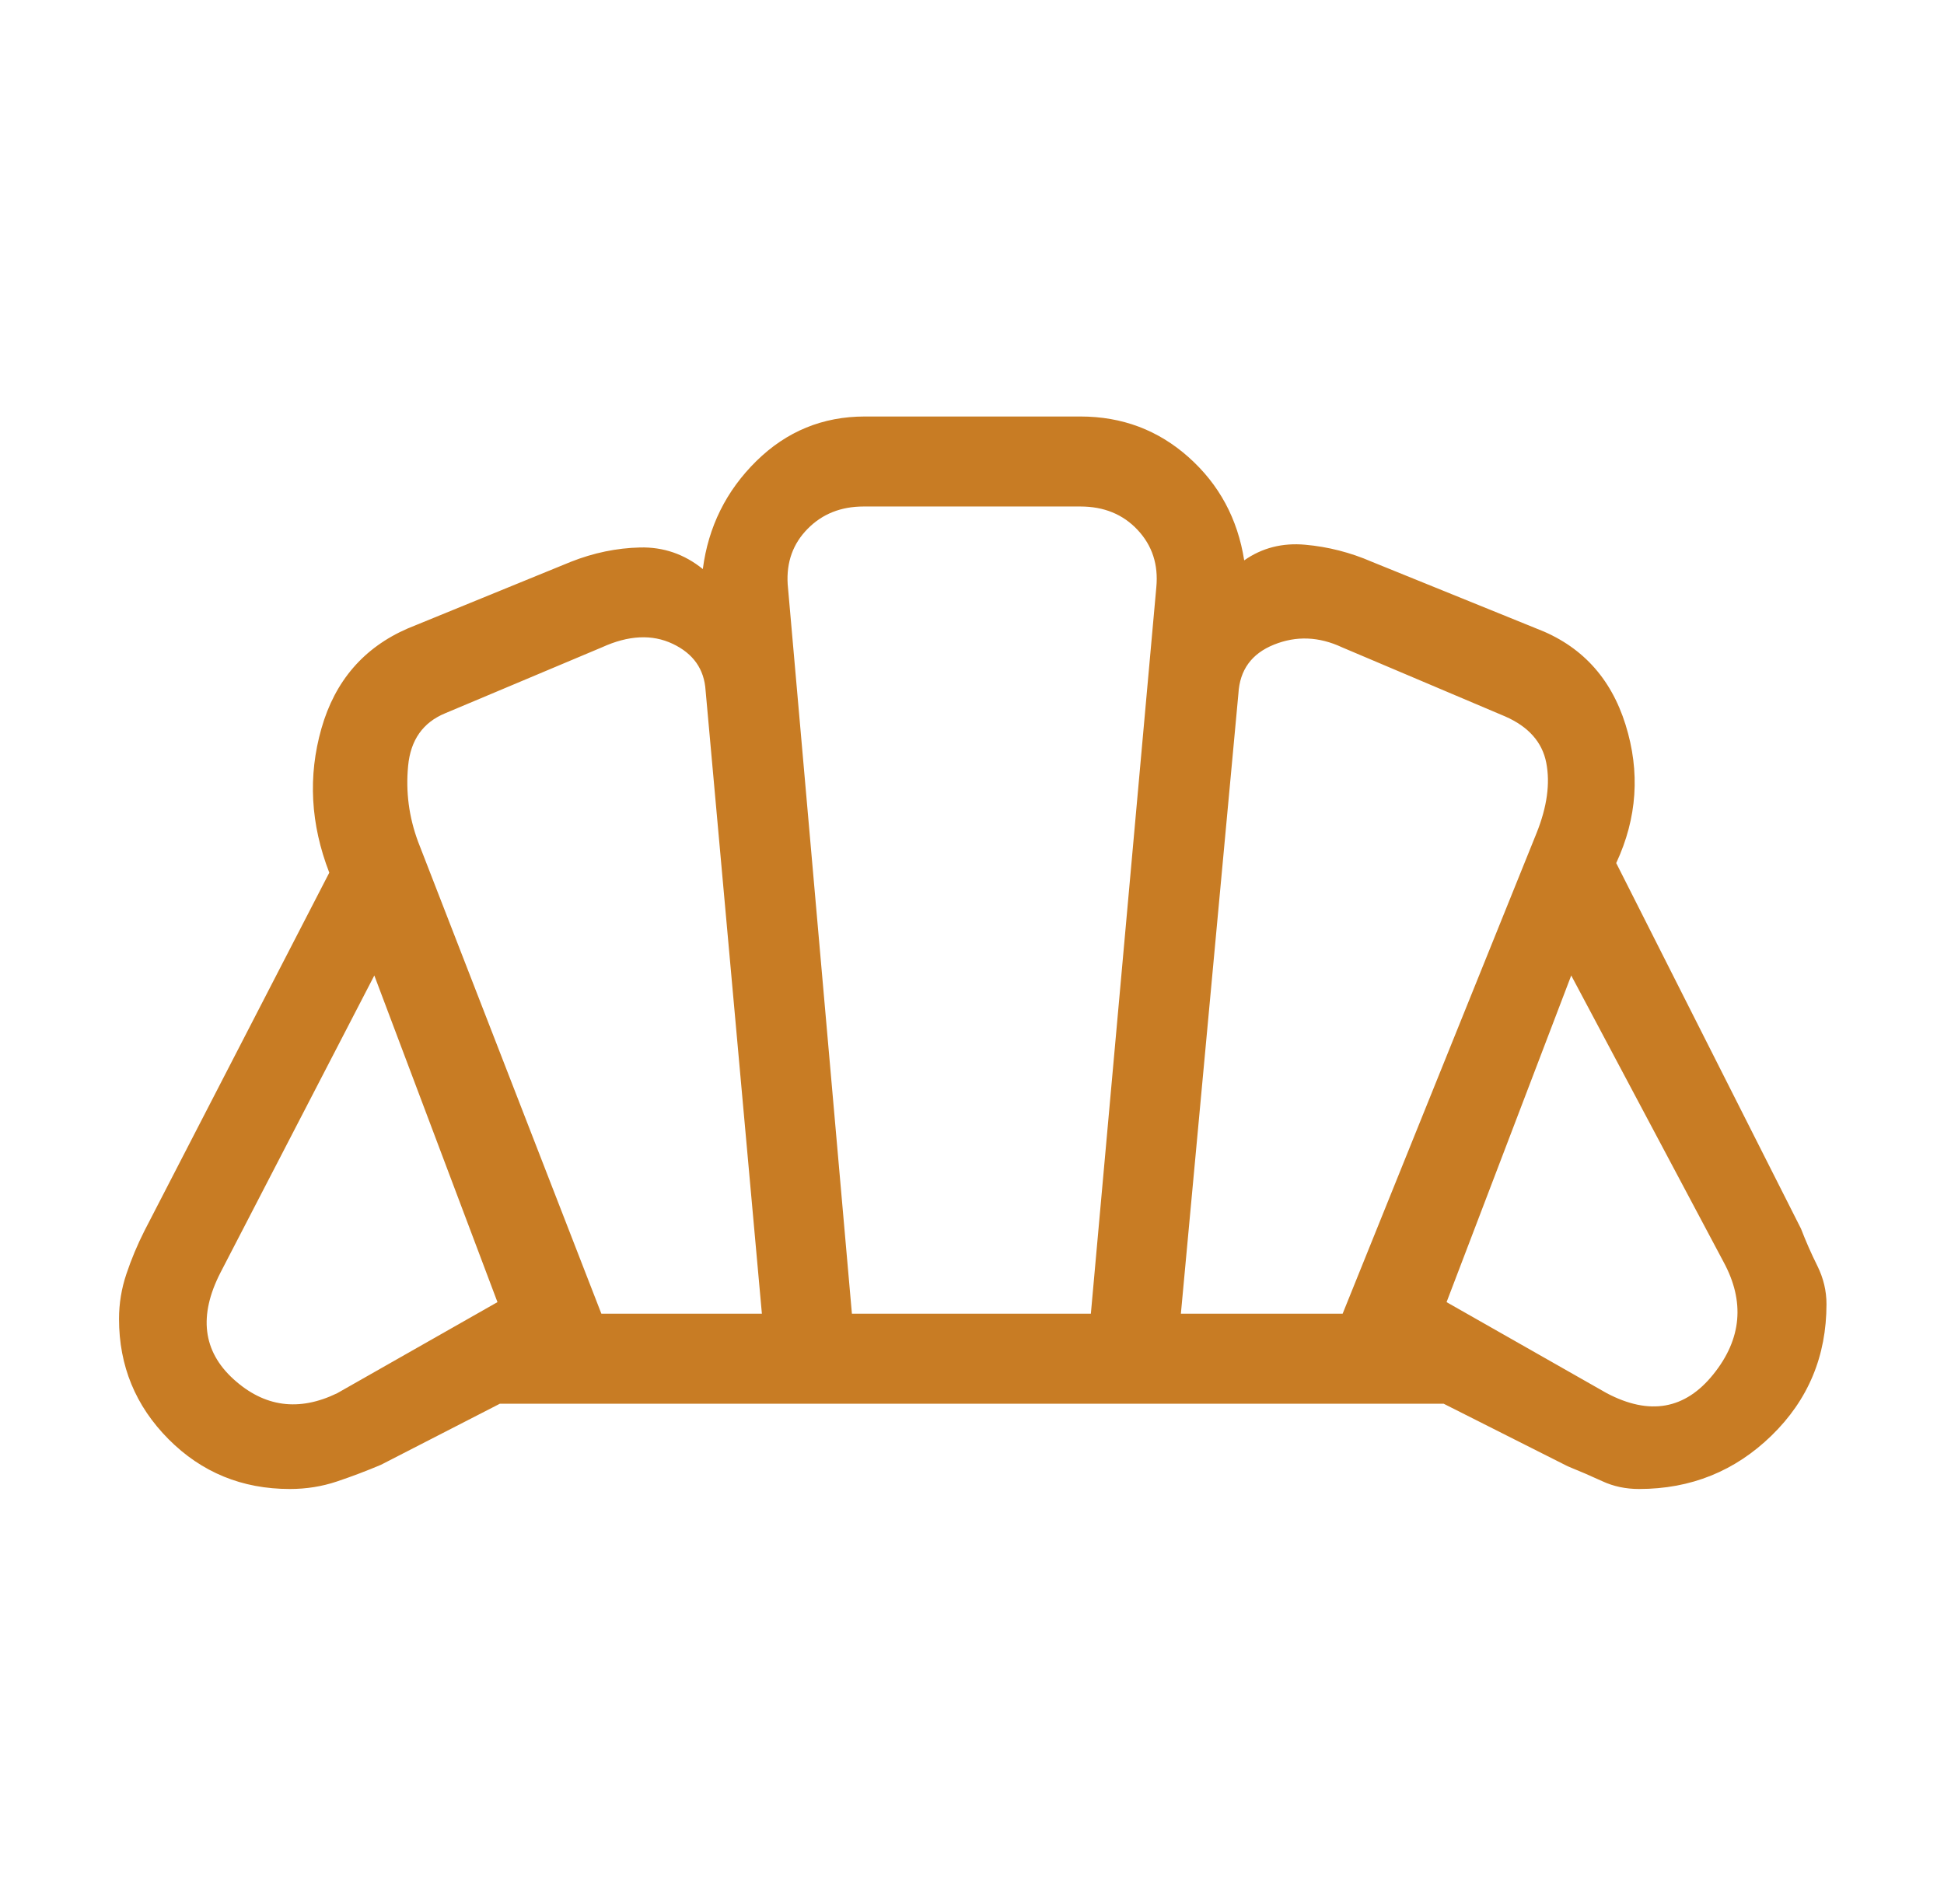 <svg width="49" height="48" viewBox="0 0 49 48" fill="none" xmlns="http://www.w3.org/2000/svg">
<g id="bakery_dining_FILL0_wght300_GRAD0_opsz48">
<path id="Vector" d="M40.5 35.123C41.58 35.692 42.476 35.533 43.188 34.644C43.901 33.756 43.986 32.812 43.442 31.811L39.604 24.592L36.462 32.827L40.5 35.123ZM29.765 33.119H33.842L38.731 21C38.995 20.341 39.076 19.751 38.975 19.231C38.874 18.71 38.528 18.32 37.938 18.061L33.827 16.319C33.245 16.047 32.672 16.025 32.11 16.252C31.547 16.479 31.249 16.89 31.215 17.485L29.765 33.119ZM15.158 33.119H19.204L17.785 17.408C17.751 16.869 17.475 16.477 16.956 16.231C16.436 15.985 15.842 16.014 15.173 16.319L11.223 17.981C10.662 18.212 10.349 18.654 10.287 19.308C10.224 19.962 10.308 20.599 10.538 21.219L15.158 33.119ZM8.5 35.123L12.539 32.827L9.435 24.592L5.558 32.081C5.001 33.168 5.111 34.064 5.886 34.769C6.662 35.474 7.533 35.592 8.5 35.123ZM21.473 33.119H27.496L29.146 14.804C29.2 14.235 29.043 13.753 28.675 13.36C28.307 12.966 27.826 12.769 27.231 12.769H21.769C21.197 12.769 20.727 12.956 20.358 13.331C19.988 13.705 19.82 14.171 19.854 14.727L21.473 33.119ZM7.306 37.538C6.101 37.538 5.082 37.12 4.249 36.283C3.416 35.445 3 34.435 3 33.25C3 32.863 3.062 32.484 3.187 32.114C3.311 31.743 3.463 31.381 3.642 31.027L8.3 22C7.826 20.777 7.76 19.565 8.102 18.365C8.444 17.165 9.17 16.324 10.281 15.842L14.392 14.162C14.964 13.936 15.544 13.816 16.133 13.802C16.721 13.788 17.249 13.969 17.715 14.346C17.854 13.28 18.304 12.372 19.065 11.623C19.827 10.874 20.738 10.5 21.799 10.5H27.231C28.285 10.5 29.195 10.843 29.963 11.529C30.731 12.215 31.197 13.081 31.361 14.127C31.81 13.812 32.324 13.68 32.902 13.733C33.48 13.785 34.038 13.928 34.577 14.162L38.719 15.842C39.85 16.27 40.601 17.079 40.973 18.269C41.345 19.459 41.267 20.622 40.738 21.758L45.396 30.977C45.517 31.292 45.654 31.604 45.808 31.913C45.961 32.222 46.038 32.543 46.038 32.877C46.038 34.187 45.577 35.292 44.654 36.19C43.731 37.089 42.617 37.538 41.312 37.538C40.978 37.538 40.67 37.473 40.388 37.342C40.105 37.212 39.814 37.086 39.515 36.965L36.388 35.388H12.6L9.604 36.927C9.242 37.081 8.872 37.221 8.494 37.348C8.116 37.475 7.72 37.538 7.306 37.538Z" fill="#C87C24"/>
</g>
</svg>
